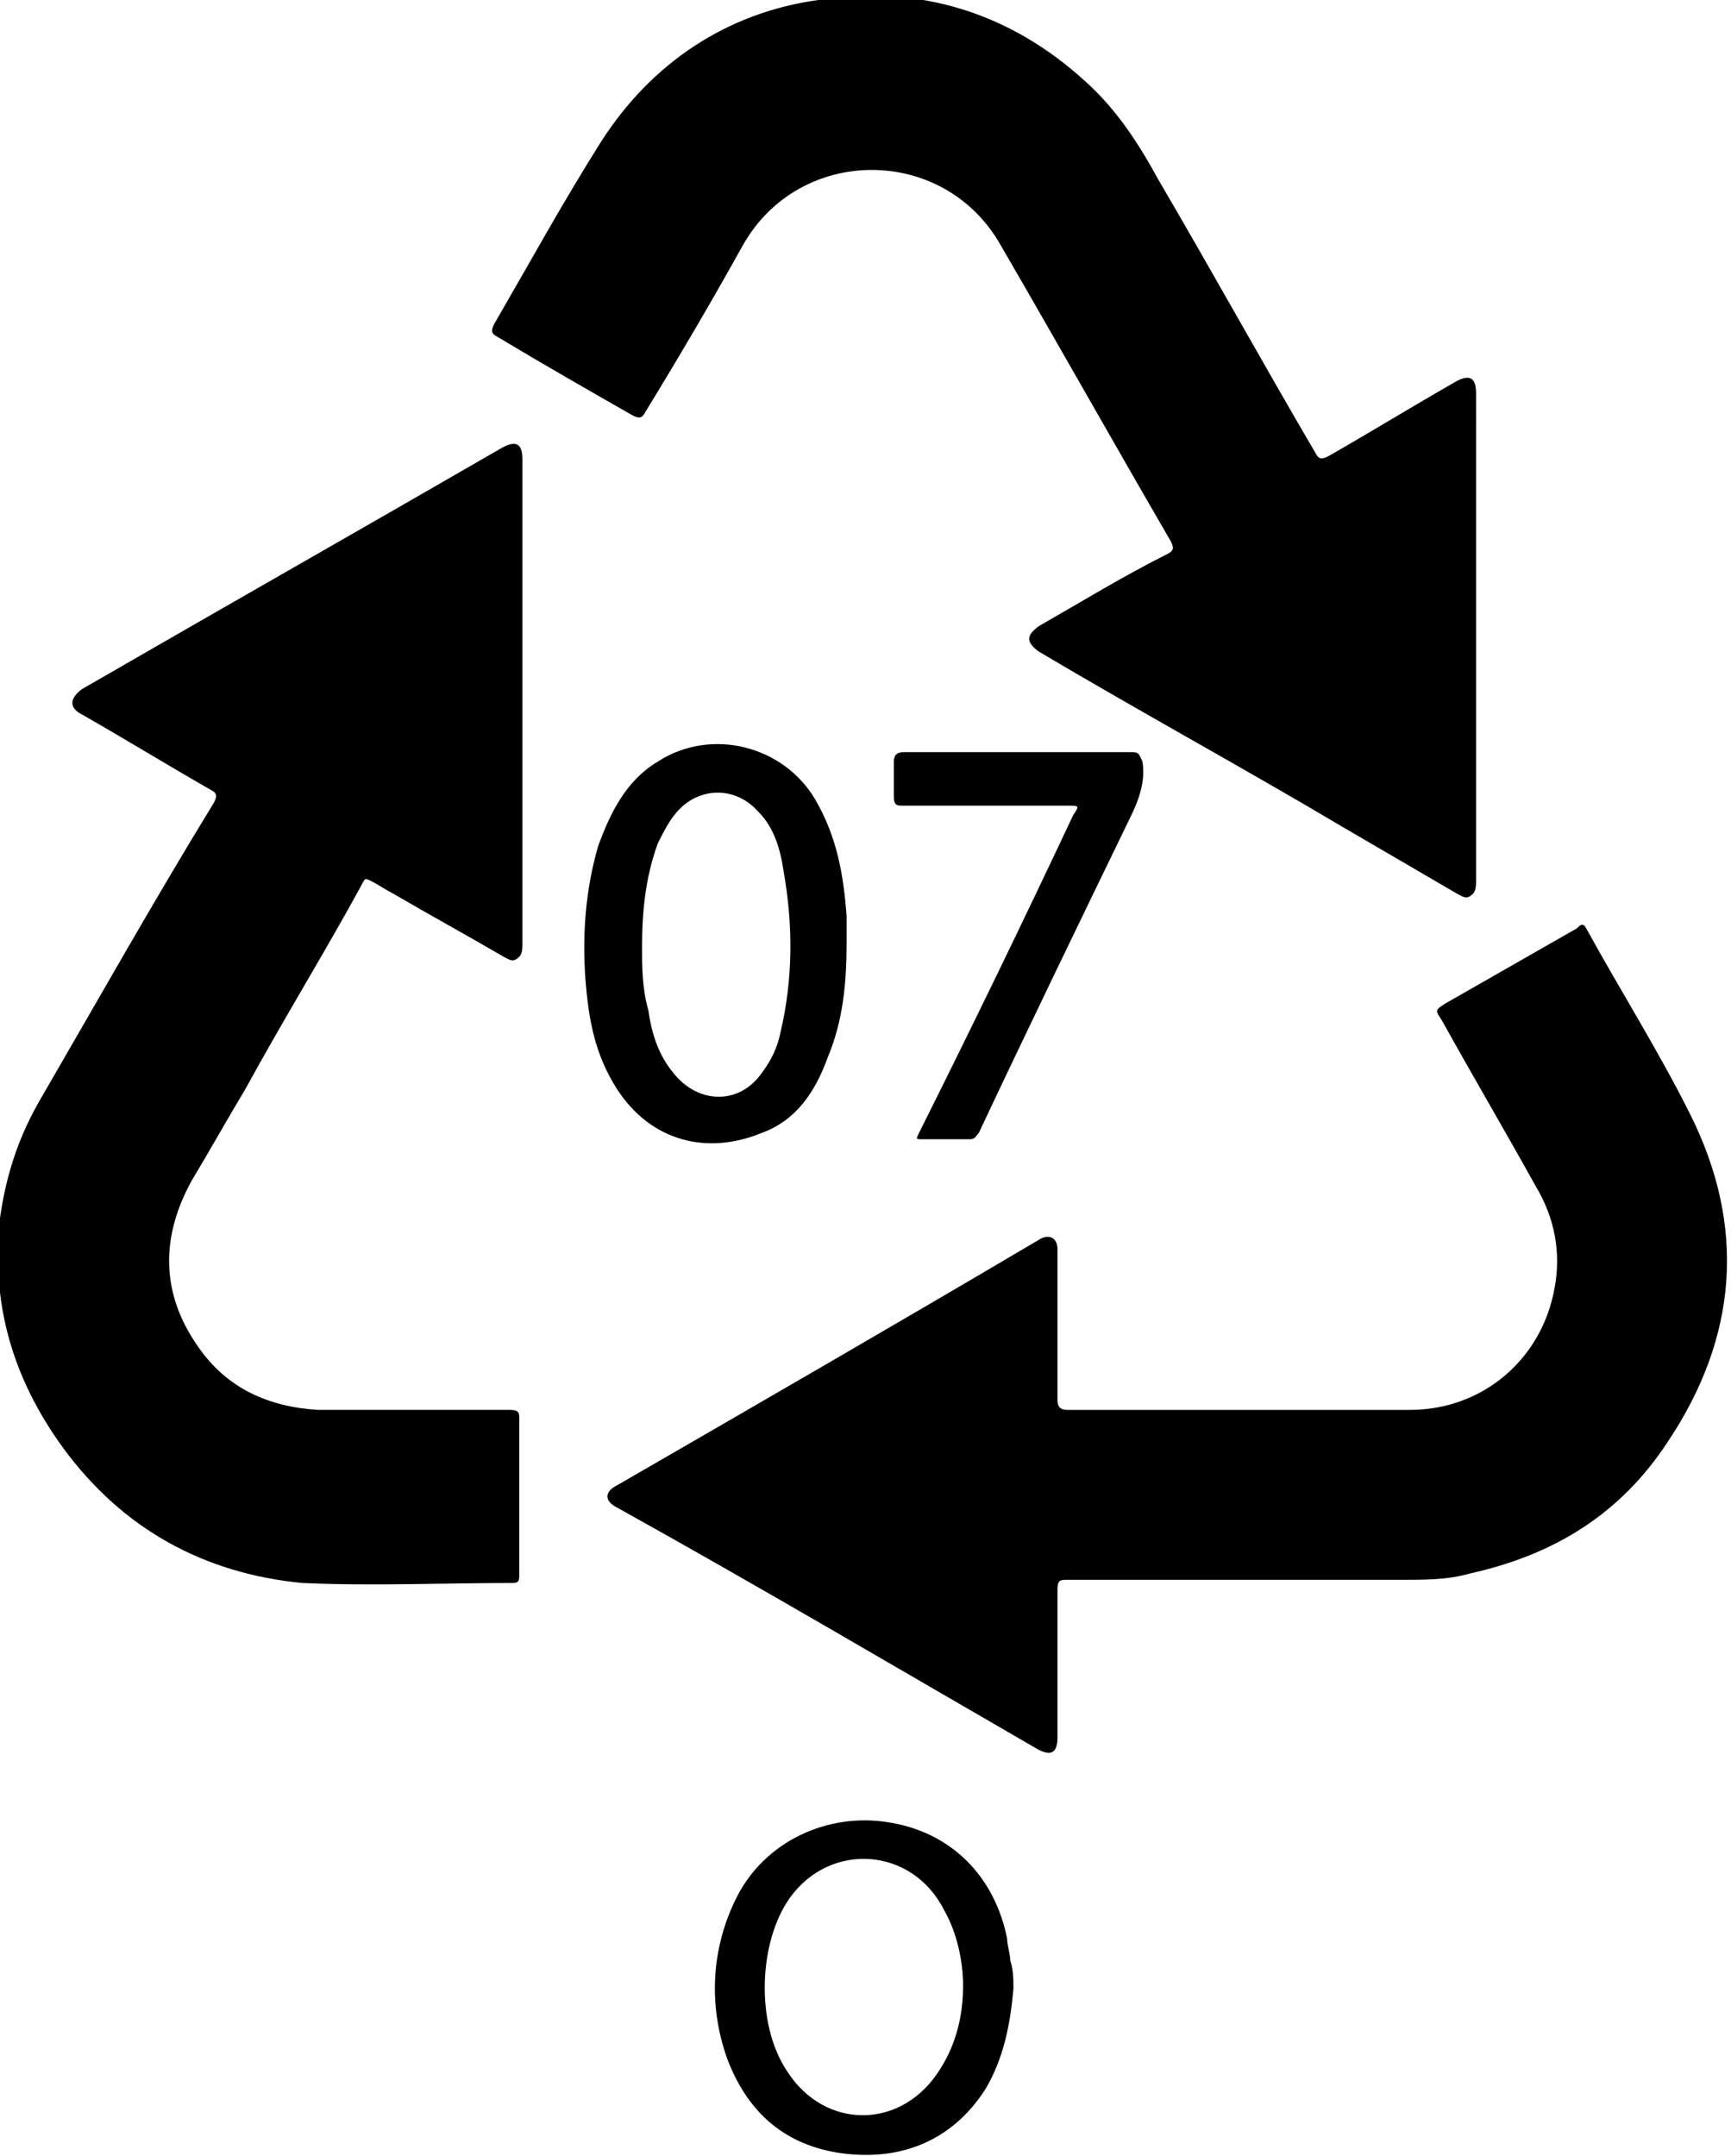 <?xml version="1.0" encoding="UTF-8"?>
<!-- Generator: Adobe Illustrator 24.3.0, SVG Export Plug-In . SVG Version: 6.00 Build 0)  -->
<svg xmlns="http://www.w3.org/2000/svg" xmlns:xlink="http://www.w3.org/1999/xlink" version="1.1" id="Livello_1" x="0px" y="0px" viewBox="0 0 55 68.5" style="enable-background:new 0 0 55 68.5;" xml:space="preserve">
<g>
	<path d="M39.7,50.2c-1.9,0-3.9,0-5.8,0c-0.2,0-0.3,0-0.3,0.3c0,1.6,0,3.2,0,4.7c0,0.5-0.2,0.6-0.6,0.4c-4.5-2.6-8.9-5.2-13.4-7.7   c-0.4-0.2-0.4-0.5,0-0.7c4.5-2.6,9-5.2,13.4-7.8c0.3-0.2,0.6-0.1,0.6,0.3c0,1.6,0,3.2,0,4.8c0,0.2,0.1,0.3,0.3,0.3   c3.6,0,7.3,0,10.9,0c2.3,0,4.2-1.6,4.6-3.9c0.2-1.1,0-2.2-0.6-3.2c-1-1.8-2-3.5-3-5.3c-0.2-0.3-0.2-0.3,0.1-0.5   c1.4-0.8,2.8-1.6,4.2-2.4c0.1-0.1,0.2-0.2,0.3,0c1.1,2,2.3,3.9,3.3,5.9c1.8,3.6,1.5,7.1-0.7,10.4c-1.5,2.3-3.6,3.6-6.3,4.2   c-0.7,0.2-1.4,0.2-2.2,0.2C43,50.2,41.4,50.2,39.7,50.2z"></path>
	<path d="M46.9,20.3c0,2.6,0,5.1,0,7.7c0,0.1,0,0.3-0.1,0.4c-0.2,0.2-0.3,0.1-0.5,0c-1.2-0.7-2.4-1.4-3.6-2.1   c-3.2-1.9-6.5-3.7-9.7-5.6c-0.4-0.3-0.4-0.5,0-0.8c1.4-0.8,2.7-1.6,4.1-2.3c0.2-0.1,0.2-0.2,0.1-0.4c-1.8-3.1-3.6-6.3-5.4-9.4   c-1.8-3.2-6.4-3.2-8.2,0c-1,1.8-2,3.5-3.1,5.3c-0.1,0.2-0.2,0.2-0.4,0.1c-1.4-0.8-2.8-1.6-4.3-2.5c-0.2-0.1-0.2-0.2-0.1-0.4   c1.1-1.9,2.2-3.9,3.4-5.8c1.6-2.5,4-4.1,6.9-4.5c3.2-0.5,6.1,0.4,8.5,2.6c1,0.9,1.7,2,2.3,3.1c1.7,2.9,3.3,5.8,5,8.7   c0.1,0.2,0.2,0.2,0.4,0.1c1.4-0.8,2.7-1.6,4.1-2.4c0.4-0.2,0.6-0.1,0.6,0.4C46.9,15.1,46.9,17.7,46.9,20.3z"></path>
	<path d="M16.6,22.3c0,2.6,0,5.1,0,7.7c0,0.1,0,0.3-0.1,0.4c-0.2,0.2-0.3,0.1-0.5,0c-1.2-0.7-2.3-1.3-3.5-2   c-0.2-0.1-0.5-0.3-0.7-0.4c-0.2-0.1-0.2-0.1-0.3,0.1c-1.2,2.2-2.5,4.3-3.7,6.5c-0.6,1-1.1,1.9-1.7,2.9c-1,1.8-1,3.6,0.2,5.3   c0.9,1.3,2.2,1.9,3.8,2c2,0,4,0,6.1,0c0.3,0,0.3,0.1,0.3,0.3c0,1.6,0,3.2,0,4.9c0,0.2,0,0.3-0.2,0.3c-2.2,0-4.5,0.1-6.7,0   C6.5,50,3.9,48.6,2,46c-1.6-2.2-2.3-4.6-2-7.3c0.2-1.4,0.6-2.6,1.3-3.8c1.8-3.1,3.6-6.3,5.5-9.4c0.1-0.2,0.1-0.3-0.1-0.4   c-1.4-0.8-2.7-1.6-4.1-2.4c-0.4-0.2-0.4-0.5,0-0.8c4.5-2.6,8.9-5.1,13.4-7.7c0.4-0.2,0.6-0.1,0.6,0.4   C16.6,17.2,16.6,19.8,16.6,22.3z"></path>
	<path d="M26.9,29.9c0,1.3-0.1,2.5-0.6,3.7c-0.4,1.1-1,2-2.1,2.4c-1.7,0.7-3.5,0.3-4.6-1.4c-0.7-1.1-0.9-2.2-1-3.5   c-0.1-1.4,0-2.8,0.4-4.2c0.4-1.1,0.9-2.1,1.9-2.7c1.7-1.1,4-0.5,5,1.2c0.7,1.2,0.9,2.4,1,3.7C26.9,29.4,26.9,29.7,26.9,29.9z    M20.4,30.1c0,0.6,0,1.3,0.2,2c0.1,0.7,0.3,1.4,0.8,2c0.8,1,2.1,1,2.8,0c0.3-0.4,0.5-0.8,0.6-1.3c0.4-1.7,0.4-3.4,0.1-5.1   c-0.1-0.7-0.3-1.4-0.8-1.9c-0.7-0.8-1.8-0.8-2.5-0.1c-0.3,0.3-0.5,0.7-0.7,1.1C20.5,27.9,20.4,29,20.4,30.1z"></path>
	<path d="M32.2,63.2c-0.1,1.1-0.3,2.2-0.9,3.2c-1.1,1.7-2.8,2.3-4.7,2c-1.8-0.3-2.9-1.4-3.5-3c-0.6-1.7-0.5-3.5,0.3-5.1   c0.9-1.8,2.9-2.7,4.8-2.4c2,0.3,3.4,1.7,3.8,3.7c0,0.2,0.1,0.5,0.1,0.7C32.2,62.6,32.2,62.9,32.2,63.2z M30.6,63.1   c0-0.8-0.2-1.7-0.6-2.4c-1-2-3.6-2.2-4.9-0.4c-1,1.4-1.1,4-0.1,5.5c1.2,1.9,3.7,1.9,4.9-0.1C30.4,64.9,30.6,64,30.6,63.1z"></path>
	<path d="M32.3,23.9c1.2,0,2.4,0,3.7,0c0.2,0,0.2,0.1,0.3,0.3c0.1,0.6-0.1,1.2-0.4,1.8c-1.6,3.3-3.2,6.6-4.8,10   c-0.1,0.1-0.1,0.2-0.3,0.2c-0.5,0-1,0-1.5,0c-0.2,0-0.2,0-0.1-0.2c1.7-3.4,3.3-6.7,4.9-10.1c0.2-0.3,0.2-0.3-0.2-0.3   c-1.7,0-3.4,0-5.2,0c-0.2,0-0.3,0-0.3-0.3c0-0.4,0-0.7,0-1.1c0-0.2,0.1-0.3,0.3-0.3C29.9,23.9,31.1,23.9,32.3,23.9z"></path>
</g>
</svg>
